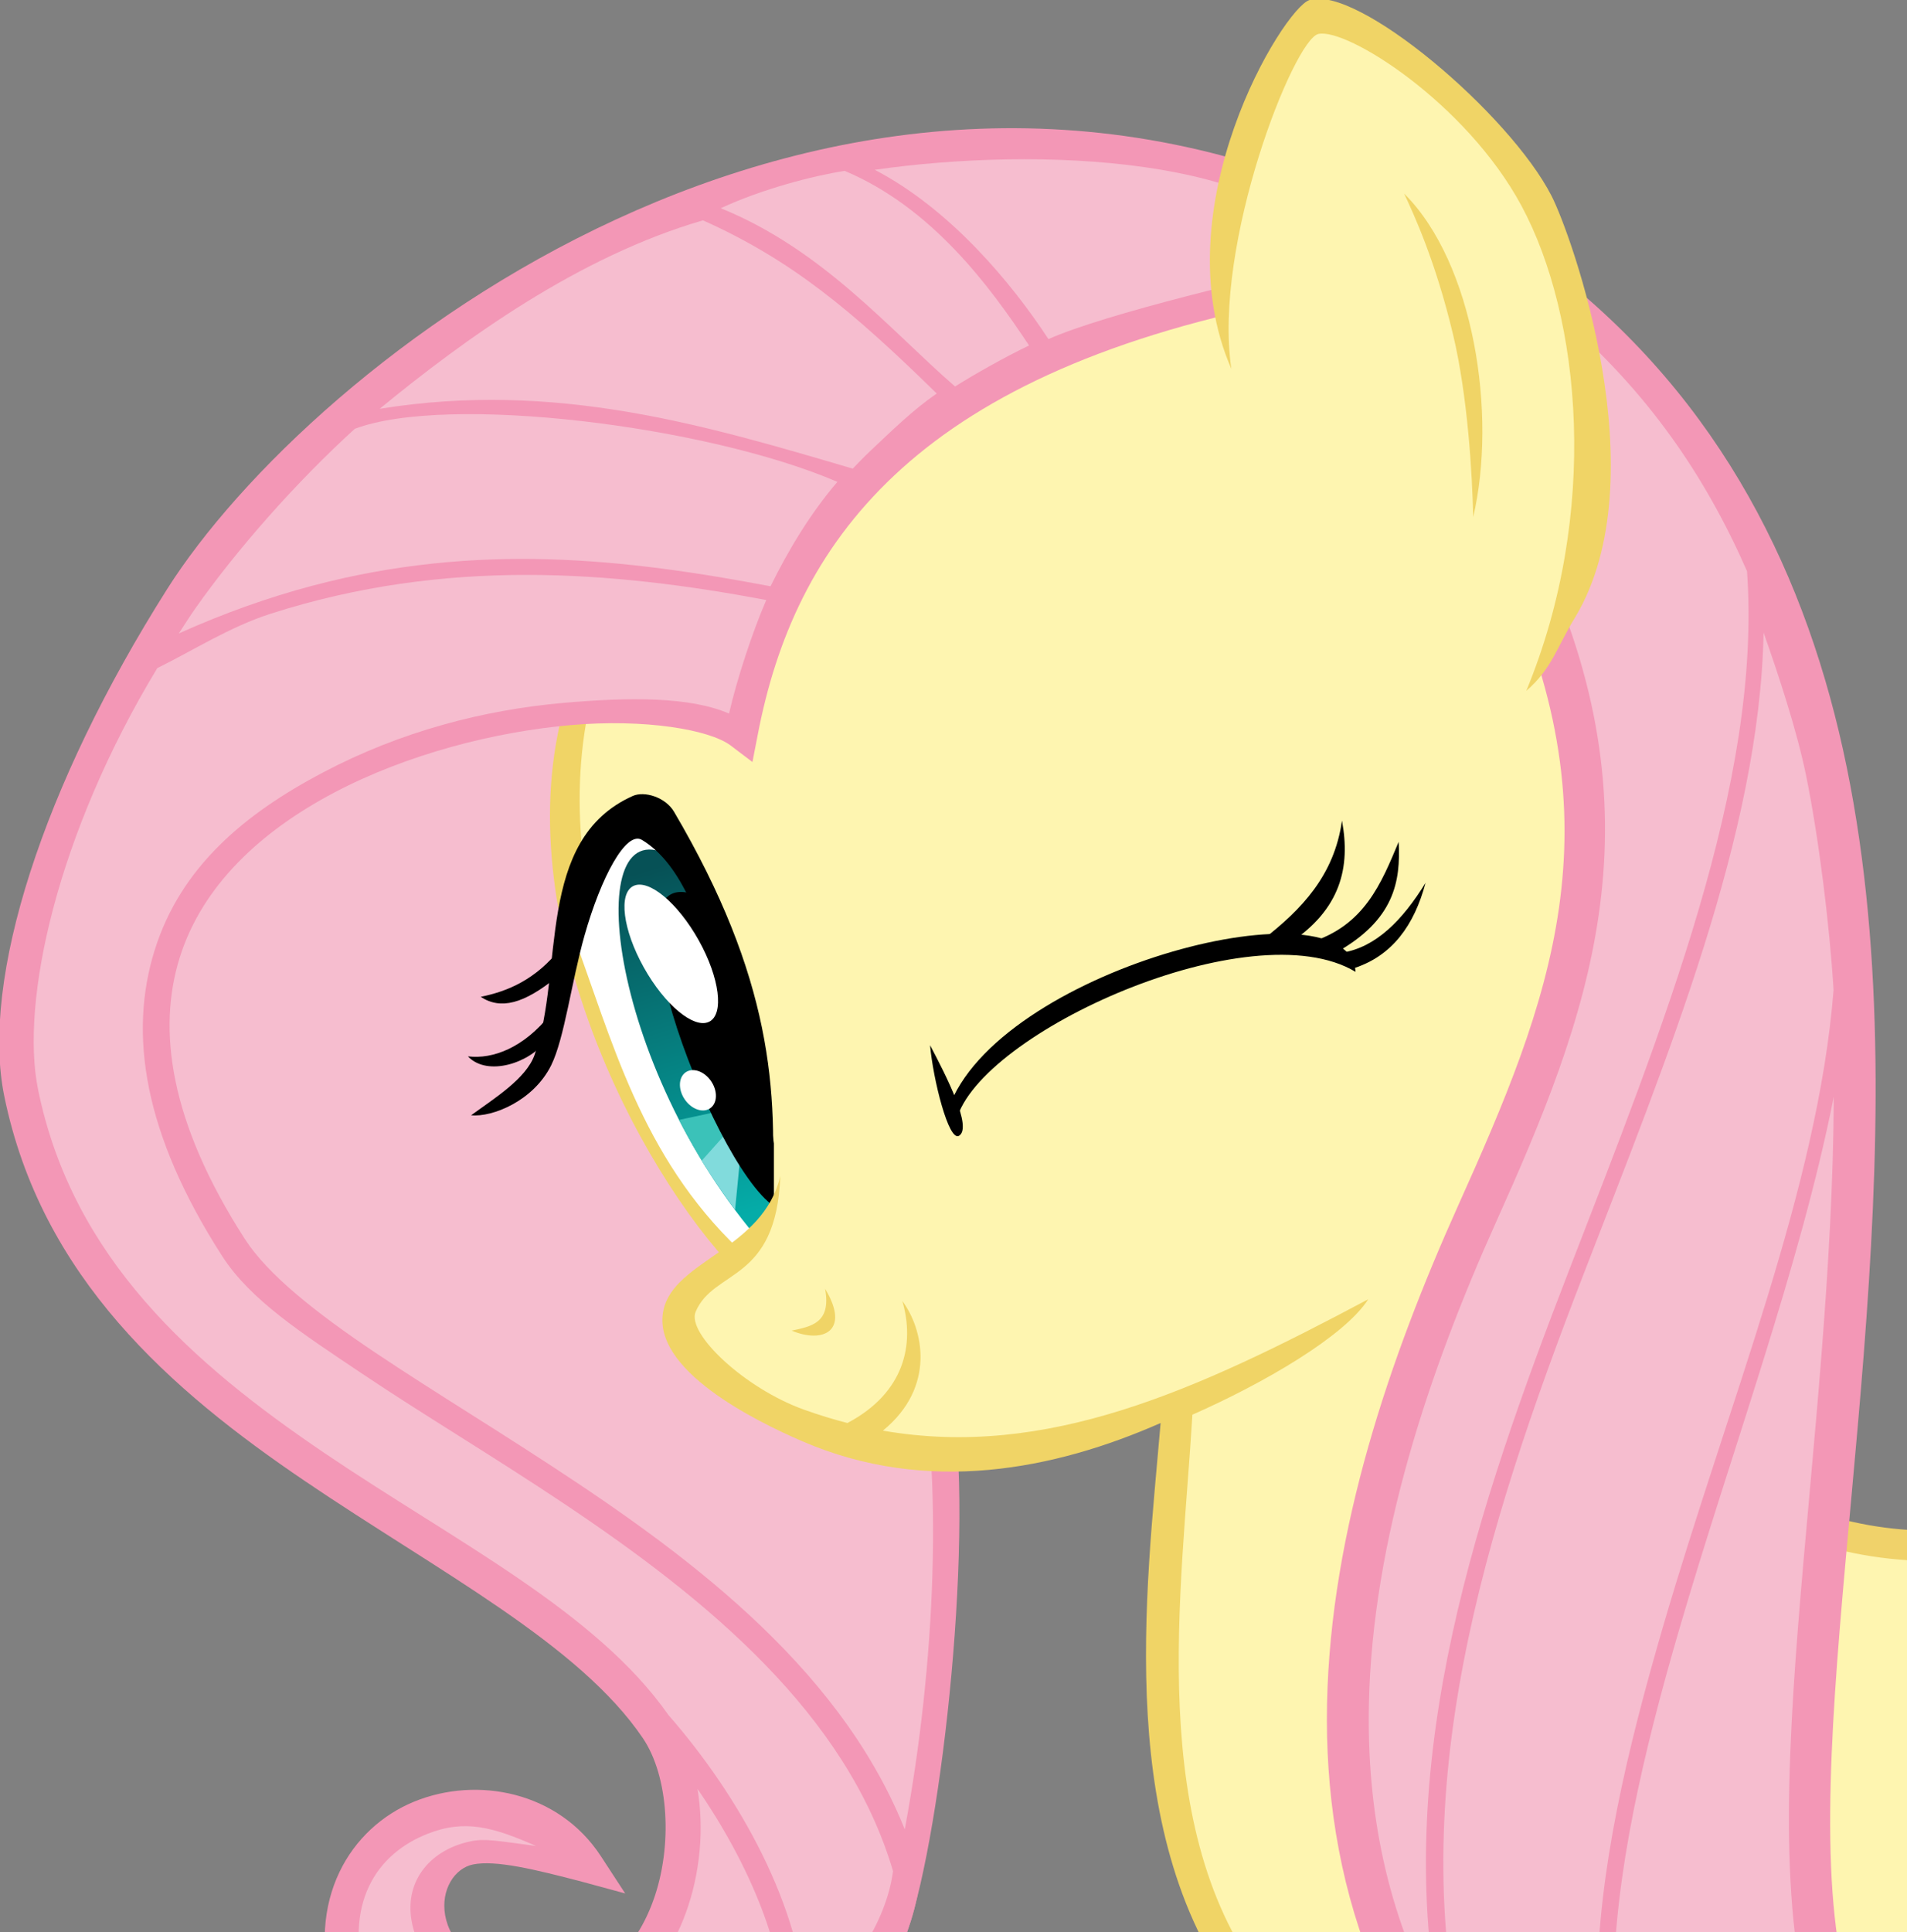 <?xml version="1.0" encoding="UTF-8" standalone="no"?>
<!-- Created with Inkscape (http://www.inkscape.org/) -->
<svg id="svg2" xmlns:rdf="http://www.w3.org/1999/02/22-rdf-syntax-ns#" xmlns="http://www.w3.org/2000/svg" height="956.99" width="944.81" version="1.1" xmlns:cc="http://creativecommons.org/ns#" xmlns:xlink="http://www.w3.org/1999/xlink" xmlns:dc="http://purl.org/dc/elements/1.1/">
 <rect width="100%" height="100%" fill="#808080" stroke="none"/>
 <defs id="defs4">
  <linearGradient id="linearGradient6906" y2="597.46" gradientUnits="userSpaceOnUse" y1="405.83" x2="627" x1="567.89">
   <stop id="stop6902" stop-color="#065156" offset="0"/>
   <stop id="stop6904" stop-color="#05aca8" offset="1"/>
  </linearGradient>
  <clipPath id="clipPath4015-2-4" clipPathUnits="userSpaceOnUse">
   <path id="path4017-7-3" opacity=".354" fill="#57c1d1" d="m2931-1453.1c-136.78-196.82-137.22-461.42-45.021-386.65l36.316 52.18 18.57 75.332 10.109 96.722 2.529 94.078z"/>
  </clipPath>
  <clipPath id="clipPath7752" clipPathUnits="userSpaceOnUse">
   <path id="path7754" d="m165.74-104.55h1103.7v1103.7h-1103.7z" fill="#FFF"/>
  </clipPath>
 </defs>
 <g id="layer1" transform="translate(150.52 -115.37)">
  <g id="g5006-3" transform="matrix(.888 0 0 .888 -332.88 185.19)" clip-path="url(#clipPath7752)">
   <path id="path4459-1-1-3" fill="#f6bdcf" d="m711.1 973.36c31.13-104.67 15.15-227.23 11.99-278.42l-182.59-453.84-284.76 182.86c-0.165 183.86 160.55 279.62 276.95 363.6z"/>
   <path id="path4461-9-5-4" style="block-progression:tb;text-indent:0;color:#000000;text-transform:none" fill="#f397b6" d="m723.15 714.36 14.963-2.445c9.802 87.861-10.727 253.97-30.017 295.61l-7.844-20.17c19.888-79.439 31.3-187.08 22.898-272.99z"/>
   <path id="path4142-1" fill="#fef5b0" d="m520.93 385.54 6.087-90.365 122.54-152.86 206.15-102.54 64.519 29.735 47.245-18.286 61.545 56.918 38.897 127.07 15.835 52.484 34.138 106.98-29.572 73.64 100.78 302.59 118.98 13.954-27.424 229.71-392.65 5.007-25.602-68.252-3.424-94.713 1.132-145.26-90.653 16.719-63.186 4.927-52.222-12.197-41.53-24.492-24.507-42.424 34.098-34.454-51.043-77.626-37.512-79.663z"/>
   <path id="path4146-7" style="block-progression:tb;text-indent:0;color:#000000;text-transform:none" fill="#f0d466" d="m523.84 303.81c-39.711 114.48 30.448 258.68 87.442 321.55l13.33-10.142c-56.83-69.43-118.37-198.84-87.65-311.43z"/>
   <path id="path4214-0" fill="#f0d466" d="m665.71 640.22c14.312 23.605-1.218 30.692-18.664 23.325 10.665-2.325 22.233-4 18.664-23.325z"/>
   <g id="g4672-1" transform="translate(0 -0)">
    <path id="path3981-1" transform="translate(0 -0)" fill="#FFF" d="m617.86 618.43c-55.18-52.48-71.14-117.72-93.22-177.14l32.143-68.214 30 31.429 36.071 68.929 10.714 61.429 1.786 64.643z"/>
    <path id="path3983-3" transform="translate(0 -0)" fill="url(#linearGradient6906)" d="m626.79 610.58c-84.76-101.05-98.18-246.03-43.93-209.65l22.5 26.786 13.929 40.357 10.357 52.5 6.071 51.429 0.015 24.429z"/>
    <g id="g3995-8" clip-path="url(#clipPath4015-2-4)" transform="matrix(0.548 -.05 .05 0.548 -907.02 1552.9)">
     <path id="path3991-9" transform="matrix(1.81 .164 -.164 1.81 1897 -2661.3)" fill="#3bc2b9" d="m608.57 541.65c-1.429 0-40.357 8.571-40.357 8.571l18.929 37.143 28.214-34.643"/>
     <path id="path3993-4" transform="matrix(1.81 .164 -.164 1.81 1897 -2661.3)" fill="#81dbdc" d="m616.43 547.72-33.571 37.5 30.714 32.143 7.5-76.429"/>
    </g>
    <path id="path4019-7" transform="translate(0 -0)" d="m635.36 594.51c4.592-65.089 0.335-128.12-53.929-220.36-4.812-8.179-16.539-11.718-23.03-8.816-54.772 24.484-37.994 97.738-54.827 144.53-4.761 13.236-22.33 24.03-35.357 33.571 11.853 1.187 34.816-8.029 44.643-27.857 7.422-14.976 11.353-46.74 18.617-72.386 9.204-32.497 23.166-58.752 32.097-53.328 44.932 27.283 47.738 135.71 71.786 204.64z"/>
    <path id="path3985-4" transform="translate(0 -0)" d="m598.93 423.08c-64.377-33.804 2.785 147 38.214 171.07v-35l-8.929-60.357-8.929-38.929z"/>
    <path id="path3989-8" transform="matrix(.375 -.441 .18 .196 307.16 684.38)" fill="#FFF" d="m566.79 449.68c0 24.951-7.035 45.179-15.714 45.179-8.679 0-15.714-20.227-15.714-45.179 0-24.951 7.035-45.179 15.714-45.179 8.679 0 15.714 20.227 15.714 45.179z"/>
    <path id="path3987-8" transform="matrix(.975 -.482 .468 .838 -167.87 342.19)" fill="#FFF" d="m566.79 449.68c0 24.951-7.035 45.179-15.714 45.179-8.679 0-15.714-20.227-15.714-45.179 0-24.951 7.035-45.179 15.714-45.179 8.679 0 15.714 20.227 15.714 45.179z"/>
    <path id="path4021-2" d="m517.86 450.58c-13.571 17.045-28.929 23.671-44.286 26.786 11.075 7.32 24.106 3.949 42.5-11.071"/>
    <path id="path4023-7" d="m512.5 487.01c-14.834 18.761-32.143 25.268-46.071 23.571 11.101 11.685 34.947 3.285 43.214-8.571"/>
   </g>
   <path id="path4206-2" style="block-progression:tb;text-indent:0;color:#000000;text-transform:none" fill="#f0d466" d="m653.97 707.64c-33.267-11.93-65.582-42.533-60.504-54.574 10.144-24.053 45.058-16.133 47.25-75.776-9.458 40.838-59.117 46.876-65.187 74.748-7.237 33.227 51.522 62.02 77.555 73.261 69.672 30.085 140.8 15.765 199.82-10.223-8.039 94.681-26.486 231.86 45.994 323.77l13.238-10.25c-68.246-86.549-47.358-219.29-41.497-318.16 39.205-17.253 84.773-43.553 98.112-64.383-96.481 51.385-179.75 89.05-270.79 73.282 29.916-24.485 22.387-56.825 10.847-72.271 6.946 23.716 1.479 51.049-30.648 68.017-7.99-2.05-16.05-4.522-24.193-7.442z"/>
   <path id="path4025-9" d="m724.28 504.35c9.31 17.659 23.663 45.852 16.162 50.508-5.791 3.595-14.553-31.783-16.162-50.508z"/>
   <path id="path4027-3" d="m735.9 536.17c32.04-75.79 222.11-123.96 225.77-72.73-57.94-34.9-210.15 33.91-222.74 82.84"/>
   <path id="path4029-1" d="m910.15 445.26c21.254-16.55 39.651-35.479 43.942-66.165 4.784 25.758-0.436 49.572-29.8 68.69"/>
   <path id="path4031-9" d="m936.43 447c30.153-9.333 39.55-32.818 49.286-56.071 1.145 22.019-2.295 43.528-35 61.786"/>
   <path id="path4033-8" d="m954.29 452.72c18.597-2.956 33.523-17.95 46.429-38.929-6.296 23.596-18.514 40.548-39.643 47.5"/>
   <g id="g4511-6" transform="matrix(.98 -.197 .197 .98 -639.01 1300.8)">
    <path id="path4560-5-7-5" d="m1425-704.7c-54.41-60.3-452.13-70.029-336.09 226.23 38.569 98.469 283.46 226.57 298.85 418.51-42.065 130.09-304.54 128.66-315.17 1.562-8.791-105.12 114.95-113.34 143.16-43.204-24.283-11.859-44.732-22.556-61.602-22.573-33.059-0.034-54.263 61.462 17.701 89.617 72.948 28.54 121.24-77.752 97.77-133.81-52.104-124.43-277.64-218.52-278.28-417.9-0.393-122.49 199.28-414.26 541.18-410.55 122.49 1.332 196.96 46.08 236.01 107.16-214.61-0.496-301.35 81.793-343.52 184.96z" fill="#f6bdcf"/>
    <path id="path4496-0" d="m1823.2-923.52-36.935 43.65-17.716-0.022c-106.07-0.245-179.44 19.632-231.29 51.843-51.861 32.211-82.753 76.594-103.3 126.87l-5.917 14.37-10.214-11.551c-9.789-10.849-43.622-24.04-85.572-28.674-41.952-4.633-92.28-2.087-136.58 10.982-44.296 13.069-82.329 36.354-102.54 73.231-20.21 36.877-23.677 88.672 4.66 161.02 8.641 22.062 30.59 48.031 58.918 76.591 28.331 28.56 62.796 59.925 97.02 94.33 68.45 68.811 135.63 150.33 143.64 250.17l0.285 1.882-0.905 1.677c-11.418 35.31-37.786 61.688-70.134 78.737-32.351 17.05-70.722 25.182-108.25 25.19-37.528 0.008-74.059-8.162-102.78-25.307-28.72-17.145-49.815-44.018-52.747-79.063-4.708-56.309 28.227-90.483 65.733-97.711 37.506-7.228 80.168 10.48 96.134 50.183l9.283 23.243-22.49-11.239c-24.417-11.926-44.697-21.343-57.514-21.356-10.571-0.011-20.58 10.305-20.914 24.719-0.334 14.414 8.945 33.255 42.419 46.352 16.017 6.267 29.204 4.936 41.455-0.865s23.202-16.788 31.583-30.564c16.762-27.553 22.21-66.151 12.215-90.02-24.477-58.457-93.048-113.19-156.58-177.76-63.535-64.565-121.93-140.46-122.27-243.77-0.213-66.487 55.304-165.73 144.91-259.44 103.24-107.98 427.88-273.59 696.4-77.699z" style="block-progression:tb;text-indent:0;color:#000000;text-transform:none" fill="#f397b6"/>
    <path id="path4494-2" d="m1262.9-921.03c99.188 3.74 176.23 44.688 252.29 84.763 3.887-2.712 7.766-5.392 11.892-7.955 12.578-7.813 27.42-17.584 42.342-23.876-37.512-55.14-64.952-89.134-108.9-120.48-71.646 6.066-143.17 38.525-197.63 67.549z" style="block-progression:tb;text-indent:0;color:#000000;text-transform:none" fill="#f6bdcf"/>
    <path id="path4492-8" d="m1471.6-993.25c51.344 33.96 78.77 84.61 108.6 123.29 12.699-4.795 30.597-10.616 45.013-14.282-14.958-36.724-38.023-86.172-81.708-115.81-17.97-0.764-47.056 0.835-71.902 6.797z" style="block-progression:tb;text-indent:0;color:#000000;text-transform:none" fill="#f6bdcf"/>
    <path id="path4490-6" d="m1560.1-997.32c37.239 30.028 62.68 77.422 76.418 111.72 34.079-7.643 122.66-10.474 166.83-11.412-22.002-63.697-151.41-95.183-243.24-100.31z" style="block-progression:tb;text-indent:0;color:#000000;text-transform:none" fill="#f6bdcf"/>
    <path id="path4488-0" d="m1247.1-912.83c-37.953 22.732-77.665 52.89-107.11 80.799-4.082 3.871-7.788 7.844-11.699 11.777 27.244-6.183 53.186-9.868 77.988-11.383 95.662-5.839 175.08 19.871 251 50.688 13.124-17.143 29.807-35.556 48.062-49.768-64.961-44.917-203.39-91.108-258.25-82.113z" style="block-progression:tb;text-indent:0;color:#000000;text-transform:none" fill="#f6bdcf"/>
    <path id="path4486-2" d="m1112.7-803.65c-73.187 79.725-111.75 167.42-111.58 217.45 0.308 96.075 54.356 166.92 116.77 230.35 61.618 62.616 131.06 116.34 159.41 181.18 29.734 51.911 51.883 119.69 42.966 177.57 27.154-14.931 53.13-39.577 62.749-67.513-8.104-91.258-72.101-169.35-139.12-236.72-33.743-33.921-67.723-64.605-96.639-93.756s-53.069-52.615-63.714-79.788c-29.681-75.784-26.744-131.99-3.321-174.72 23.425-42.738 64.156-64.721 111.58-78.714 47.43-13.994 94.88-16.542 139.18-11.649 36.676 4.051 70.083 10.483 89.58 24.075 7.926-17.593 21.672-41.972 32.864-58.035-80.728-32.586-170.19-58.559-272.97-46.985-23.468 2.643-47.142 11.831-67.761 17.253z" style="block-progression:tb;text-indent:0;color:#000000;text-transform:none" fill="#f6bdcf"/>
    <path id="path4558-1-6-4" d="m1132.2-136.21c-29.278 5.312-54.092 28.049-50.011 76.856 2.384 28.504 18.407 49.526 43.207 64.33 24.798 14.805 58.439 22.537 93.116 22.529 30.342-0.007 61.468-5.806 88.225-17.548 9.488-42.878-1.982-94.982-21.677-141.12-0.74 22.847-7.862 46.611-19.993 66.551-9.876 16.236-23.179 29.721-39.765 37.575-16.589 7.854-36.344 9.258-56.798 1.254-38.491-15.059-54.952-41.201-54.408-64.565 0.541-23.364 18.898-37.071 41.385-37.049 8.352 0.008 14.825 2.95 34.97 9.74-21.362-14.896-35.76-22.63-58.249-18.549z" style="block-progression:tb;text-indent:0;color:#000000;text-transform:none" fill="#f6bdcf"/>
   </g>
   <path id="path6105" d="m1195.5 764.5c48.09 21.701 99.571 24.754 154.3 9.955" stroke="#f0d26a" stroke-width="16.894" fill="none"/>
   <g id="g4600-5-8" transform="matrix(1 .023 -.023 1 -849.58 932.09)">
    <path id="path4474-7-6" d="m1893.6-894.53c374.55 276.19 27.679 953.67 253.21 1034.6 82.055 10.885 26.743-130.63 4.481-53.689-22.95-30.947-13.482-52.25 10.3-61.286 17.064-6.484 40.947 5.991 48.082 17.705 34.366 56.414 16.465 120.59 0.025 151.3-49.053 91.629-236.47 13.684-287.41-31.912-172.99-154.82-123.08-369.9-51.833-538.64 48.896-115.8 86.987-219.26 16.808-362.04z" fill="#f6bdcf"/>
    <path id="path4484-6-5" d="m1882.9-917.06 17.466 13.127c96.154 70.905 146.35 168.12 170.46 273.62 24.103 105.49 22.855 219.53 16.981 326.9-5.872 107.36-16.622 208.19-11.678 285.75 2.472 38.779 9.136 71.67 20.956 96.367 11.612 24.261 26.908 43.051 52.226 49.911 15.933 4.317 26.464 1.156 30.159-5.324 3.791-6.65 8.016-24.894 5.365-34.895-4.851-18.301-18.197-13.83-22.507 1.399l-6.307 22.284c-31.229-22.038-45.269-81.958 1.292-97.825 22.886-7.356 50.85 4.172 62.167 22.606 37.551 61.162 18.349 129.22 0.386 162.78-14.042 26.229-38.701 40.56-66.372 45.889-27.671 5.329-58.844 2.561-89.554-4.544-61.418-14.21-120.95-44.696-149.25-70.023-88.9-79.566-121.44-176.02-121.69-272.75-0.248-96.727 30.736-194.06 66.67-279.16 48.771-115.51 85.475-213.24 17.011-352.53l-1.276-2.459 0.127-3.136 6.445-156.02 0.933-21.958z" style="block-progression:tb;text-indent:0;color:#000000;text-transform:none" fill="#f397b6"/>
    <path id="path4482-1-0" d="m1906.1-877.35-7.149 136.58c69.918 144.79 30.715 253.36-17.975 368.67-35.311 83.631-64.859 178.49-64.624 270.19 0.15 58.574 12.323 115.87 42.905 169.21-28.811-140.32 14.981-280.13 63.144-413.7 48.938-135.72 101.45-274.59 90.264-392.06-24.758-53.026-57.624-98.439-106.56-138.88z" style="block-progression:tb;text-indent:0;color:#000000;text-transform:none" fill="#f6bdcf"/>
    <path id="path4480-8-9" d="m2022.7-704.42c0.397 112.34-48.081 237.75-92.507 360.95-51.861 143.83-93.981 290.09-55.537 435.3 30.994 48.193 65.024 78.195 112.49 97.069-26.861-38.884-39.306-87.989-39.9-138.75-0.721-61.885 13.407-129.02 32.233-199.53 33.461-125.32 80.654-246.07 86.825-356.68-3.053-36.167-10.211-84.802-18.072-119.2-5.673-24.84-16.677-55.805-25.536-79.152z" style="block-progression:tb;text-indent:0;color:#000000;text-transform:none" fill="#f6bdcf"/>
    <path id="path4478-9-0" d="m2067.8-446.61c-16.686 95.624-52.861 199.7-79.337 298.86-18.714 70.085-32.766 137.92-32.067 197.82 0.676 58.012 14.93 108.16 51.385 148.03 58.564 33.962 163.26 44.582 197.41-6.697 17.298-25.971 43.562-101.76 2.345-148.63-37.094-42.184-91.996-0.203-56.417 47.466-0.964-16.328 10.934-42.523 23.85-37.633 28.616 10.833 33.947 59.815 20.415 78.598-38.032 52.792-99.606-2.093-119.47-42.322-13.841-28.918-20.138-64.518-22.718-104.94-5.153-80.854 5.31-181.72 11.142-288.36 2.557-46.729 4.369-94.685 3.453-142.19z" style="block-progression:tb;text-indent:0;color:#000000;text-transform:none" fill="#f6bdcf"/>
   </g>
   <g id="g4056-0" transform="matrix(0.548 -.05 .05 0.548 -907.02 1552.9)">
    <path id="path4035-6" fill="#fef5b0" d="m3487.9-2324.7 31.257-171.82 89.785-141.74 164.18 129.63 79.569 214.48-8.809 211.66-82.498 147.61z"/>
    <path id="path4212-5" d="m3682.5-2444.2c7.721 21.519 25.528 70.899 36.442 147.1 9.084 63.42 6.505 142.45 3.467 185.85 33.756-101.57 24.176-256.4-39.909-332.95z" style="block-progression:tb;text-indent:0;color:#000000;text-transform:none" fill="#f0d466"/>
    <path id="path4228-5" d="m3760-1931c90.405-172.16 90.161-372.22 39.736-490.33-46.594-109.14-160.02-195.76-189.18-191.9-25.184 3.338-125.93 202.31-118.68 330.04-56.061-168.81 85.593-358.88 112.79-365.08 49.643-11.324 191.64 133.2 226.5 220.1 16.165 40.292 82.496 293.51-14.778 427.1-21.016 27.846-28.261 50.054-56.395 70.062z" style="block-progression:tb;text-indent:0;color:#000000;text-transform:none" fill="#f0d466"/>
   </g>
  </g>
 </g>
</svg>
